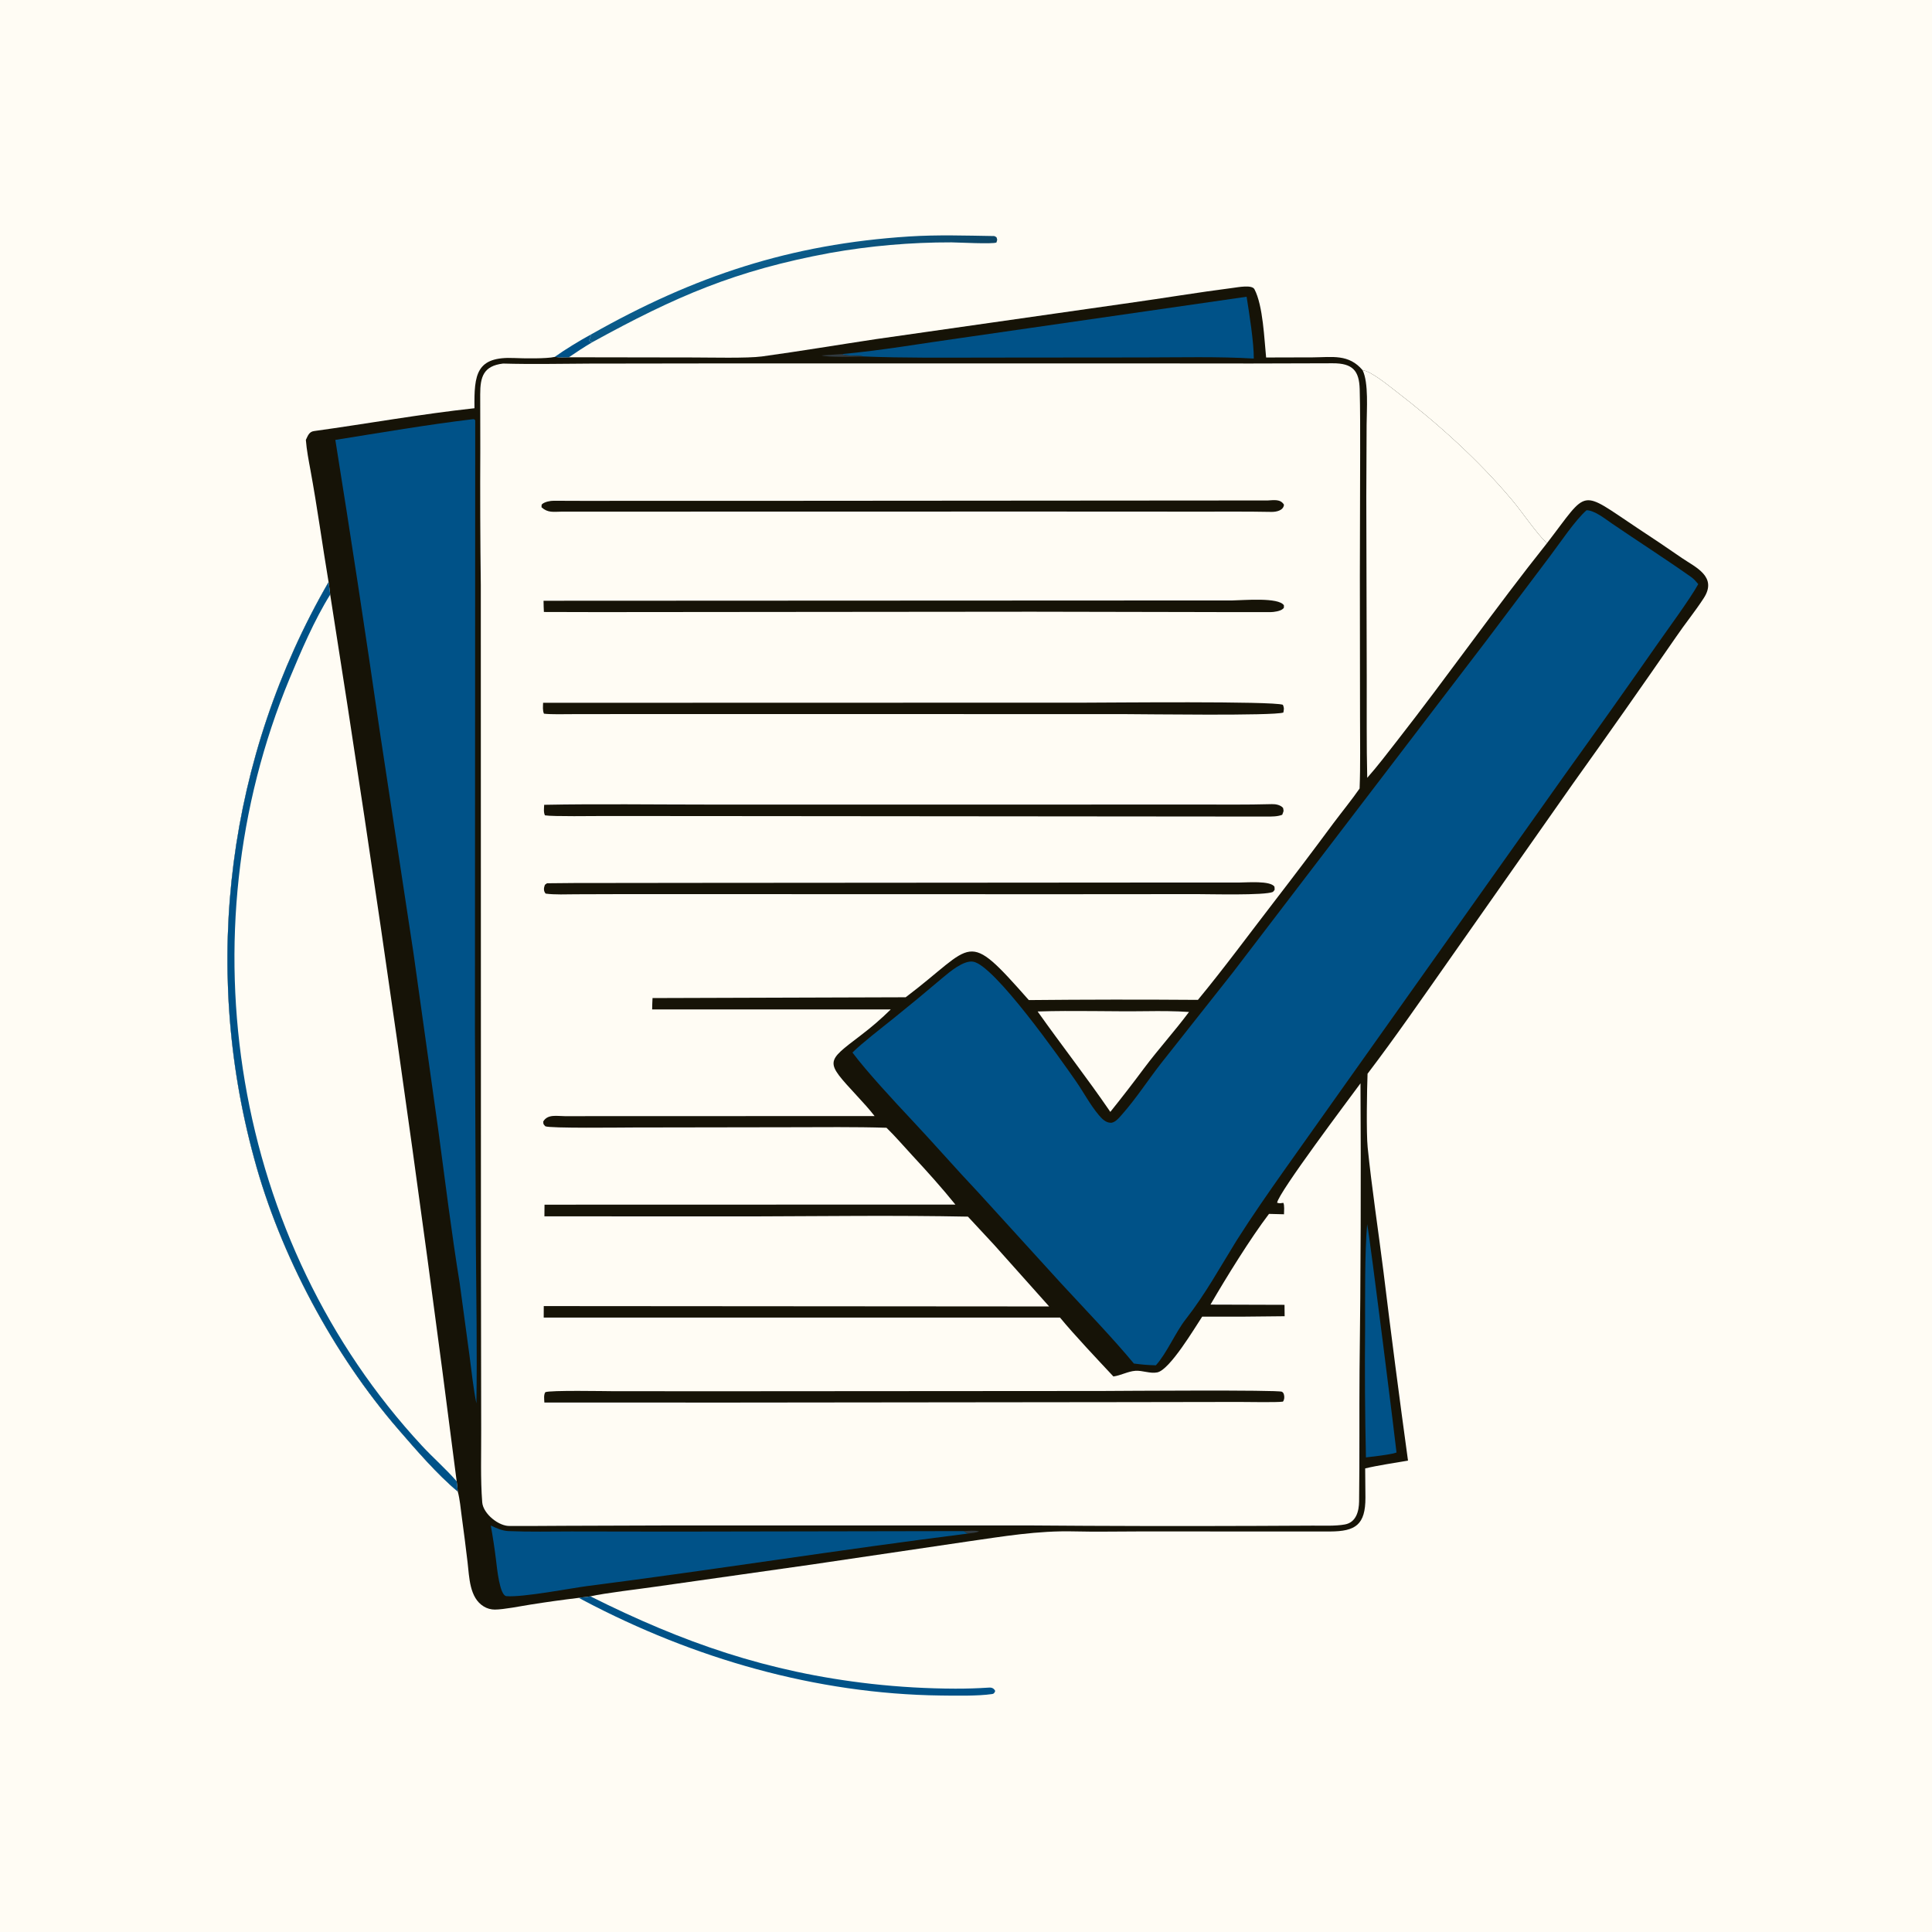 <?xml version="1.0" encoding="utf-8" ?><svg xmlns="http://www.w3.org/2000/svg" xmlns:xlink="http://www.w3.org/1999/xlink" width="1024" height="1024" viewBox="0 0 1024 1024"><path fill="#FFFCF4" d="M0 0L1024 0L1024 1024L0 1024L0 0Z"/><path fill="#161307" d="M301.517 189.363L367.749 189.469C376.151 189.467 396.181 189.974 403.877 188.92C423.857 186.183 444.389 182.733 464.401 179.724L598.534 160.572C616.775 158.031 635.31 154.905 653.609 152.572C656.35 152.223 663.567 150.811 664.878 153.293C669.466 161.977 670.083 179.883 671.069 189.48L695.814 189.413C706.178 189.343 714.845 187.505 722.201 196.203C726.759 196.806 735.383 203.907 739.396 206.993C761.757 224.185 783.432 243.549 801.568 265.195C807.082 271.776 813.996 282.216 819.899 287.936C842.354 258.802 836.662 259.18 868.198 280.1C876.027 285.23 883.79 290.459 891.486 295.786C898.614 300.662 910.41 305.607 903.029 317.016C898.497 324.02 893.064 330.63 888.319 337.628C870.403 363.571 852.272 389.365 833.929 415.009L767.364 509.818C753.874 529.005 739.033 550.464 724.83 569.103C724.517 577.321 724.11 600.44 724.892 608.153C727.066 629.595 730.534 652.258 733.242 673.794C737.328 707.282 741.672 740.739 746.272 774.16C739.255 775.366 730.358 776.662 723.573 778.29C723.633 783.358 723.688 788.655 723.706 793.702C723.759 808.212 718.4 811.649 705.053 811.718L603.707 811.696C592.414 811.689 580.74 811.958 569.482 811.675C549.884 811.183 531.682 814.35 512.333 817.101L430.317 829.223L347.622 840.953C338.76 842.256 320.792 844.296 312.929 846.098C310.551 846.611 308.892 846.482 306.767 846.9C298.155 847.928 289.564 849.126 280.999 850.493C276.075 851.292 266.768 853.113 262.297 853.109C260.218 853.121 258.177 852.551 256.404 851.464C248.809 846.882 248.751 835.991 247.824 828.077C246.871 819.993 245.842 811.919 244.736 803.855C244.181 799.735 243.721 794.484 242.624 790.544C231.91 781.693 220.323 768.217 211.211 757.7C176.777 717.956 148.432 665.008 134.669 613.879C106.537 510.898 120.754 400.943 174.154 308.505C170.846 288.78 168.188 268.989 164.574 249.322C163.591 243.972 162.534 238.577 162.11 233.154C163.175 230.959 163.803 228.843 166.433 228.479C194.618 224.577 223.235 219.439 251.486 216.371C251.243 198.27 252.458 188.84 272.633 189.763C277.232 189.973 289.737 190.202 293.996 189.173C296.907 189.521 298.634 189.444 301.517 189.363Z"/><path fill="#FFFCF4" d="M174.154 308.505C174.458 310.723 174.78 312.932 175.011 315.159C199.686 471.475 222.034 628.149 242.049 785.13C242.259 786.901 242.518 788.776 242.624 790.544C231.91 781.693 220.323 768.217 211.211 757.7C176.777 717.956 148.432 665.008 134.669 613.879C106.537 510.898 120.754 400.943 174.154 308.505Z"/><path fill="#005288" d="M174.154 308.505C174.458 310.723 174.78 312.932 175.011 315.159C166.639 328.559 159.433 345.377 153.514 359.617C97.076 495.396 123.282 658.141 223.722 766.365C229.563 772.659 236.447 778.659 242.049 785.13C242.259 786.901 242.518 788.776 242.624 790.544C231.91 781.693 220.323 768.217 211.211 757.7C176.777 717.956 148.432 665.008 134.669 613.879C106.537 510.898 120.754 400.943 174.154 308.505Z"/><path fill="#FFFCF4" d="M722.201 196.203C726.759 196.806 735.383 203.907 739.396 206.993C761.757 224.185 783.432 243.549 801.568 265.195C807.082 271.776 813.996 282.216 819.899 287.936C792.715 322.066 767.231 358.44 740.316 392.851C735.218 399.37 730.151 406.073 724.661 412.262C724.229 394.878 724.457 376.343 724.397 358.883L724.169 263.307L724.334 225.151C724.373 217.253 725.484 202.865 722.201 196.203Z"/><path fill="#FFFCF4" d="M266.631 192.695C281.564 193.116 297.385 192.8 312.343 192.717L374.545 192.629L619.837 192.631C648.677 192.685 677.574 192.703 706.346 192.548C717.021 192.49 720.413 196.564 720.671 206.36C720.963 217.394 720.909 228.966 720.912 239.95L720.755 305.373L720.845 380.32C720.836 392.55 721.103 405.801 720.614 417.935C716.677 423.628 711.001 430.626 706.758 436.298C696.474 450.194 686.055 463.989 675.502 477.681C662.332 494.744 648.569 513.453 634.923 529.956C605.046 529.732 575.168 529.767 545.292 530.061C511.36 491.669 517.226 500.492 480.022 528.576L345.857 528.995C345.715 530.929 345.706 533.062 345.654 535.017L472.115 535.02C467.159 539.902 461.891 544.456 456.344 548.654C437.404 563.134 437.2 562.316 454.305 580.917C457.446 584.334 460.721 587.862 463.555 591.539L329.536 591.576C319.484 591.596 309.435 591.599 299.384 591.59C295.183 591.587 290.258 590.398 287.927 594.433C288.11 596.253 287.801 595.434 288.999 596.935C291.146 598.106 329.019 597.597 335.781 597.591L418.763 597.458C435.401 597.442 453.3 597.214 469.867 597.74C474.412 602.144 479.298 607.851 483.648 612.536C491.438 620.93 499.176 629.538 506.373 638.447L288.607 638.502L288.55 644.687L398.834 644.719C436.414 644.598 475.534 644.099 513.021 644.84L526.935 659.82L556.071 692.444L288.206 692.251L288.178 698.338L561.837 698.351C569.289 707.433 581.916 720.772 590.132 729.56C594.108 729.007 597.837 726.842 601.749 726.558C605.586 726.28 609.627 728.184 613.42 727.385C620.048 725.989 633.086 704.049 637.19 697.836C651.757 697.92 666.323 697.85 680.888 697.627L680.817 691.586L641.58 691.466C649.952 677.039 662.797 656.258 672.594 643.389L680.548 643.593C680.584 641.892 680.859 638.946 680.203 637.536C678.519 637.734 678.45 637.932 676.893 637.473C677.7 631.974 714.827 582.733 721.088 574.191C721.392 624.964 721.225 675.737 720.587 726.506C720.413 749.61 720.655 772.708 720.345 795.818C720.278 800.824 718.86 806.889 712.834 807.992C707.722 808.929 701.145 808.584 695.869 808.615L666.562 808.754C626.149 808.916 585.737 808.838 545.326 808.518L352.15 808.532L299.05 808.704C289.527 808.755 280.034 808.841 270.482 808.788C264.548 809.204 256.067 802.337 255.591 796.281C254.621 783.948 255.099 770.446 255.041 757.998L254.908 664.255L254.837 310.276C254.536 286.041 254.448 261.805 254.572 237.569C254.556 228.081 254.537 218.529 254.52 209.05C254.503 199.627 256.308 193.925 266.631 192.695Z"/><path fill="#161307" d="M288.425 426.563C317.047 426.011 347.098 426.447 375.839 426.442L536.333 426.452L633.649 426.412C647.143 426.422 660.651 426.582 674.15 426.209C676.169 426.153 678.657 426.624 680.048 428.205C680.481 430.317 680.396 429.577 679.603 431.854C676.964 432.846 674.322 432.773 671.513 432.794L394.307 432.552L320.885 432.5C315.128 432.498 292.842 432.845 288.829 432.147C288.031 430.541 288.346 428.437 288.425 426.563Z"/><path fill="#161307" d="M287.854 372.496L575.311 372.425C587.538 372.425 674.479 371.531 679.962 373.549C680.693 375.396 680.547 375.61 680.205 377.657C675.248 379.5 605.788 378.504 596.991 378.507L412.313 378.457L328.988 378.476L303.244 378.51C299.116 378.514 292.214 378.718 288.311 378.271C287.532 376.527 287.804 374.456 287.854 372.496Z"/><path fill="#161307" d="M653.273 318.246C658.973 318.171 677.784 316.451 680.504 320.841C680.434 322.136 680.725 322.007 679.977 322.695C678.619 323.945 675.158 324.43 673.346 324.439C660.388 324.505 647.342 324.392 634.384 324.392L546.966 324.221L317.276 324.431L288.273 324.36C288.139 322.534 288.141 320.281 288.09 318.414L653.273 318.246Z"/><path fill="#161307" d="M631.187 467.753L656.578 467.768C660.798 467.763 673.306 466.658 675.49 469.952C675.59 472.088 675.918 471.213 674.674 472.737C670.339 474.686 641.094 473.896 634.339 473.903L560.666 473.959L332.25 473.897L305.422 473.98C300.556 473.998 293.847 474.302 289.193 473.625C287.965 472.181 288.202 470.601 288.806 468.964C289.178 468.694 289.549 468.423 289.92 468.153C293.185 468.098 301.344 468.041 304.033 468.023L369.88 467.942L631.187 467.753Z"/><path fill="#161307" d="M584.217 737.25C593.918 737.207 677.412 736.591 679.437 737.653C680.148 738.026 680.409 738.669 680.577 739.439C680.837 740.635 680.701 741.96 679.978 742.894C676.807 743.389 660.738 743.044 656.627 743.063L596.037 743.16L385.671 743.39L288.525 743.358C288.449 741.524 288.098 739.369 289.011 737.907C291.199 736.77 320.796 737.35 325.371 737.366L386.496 737.387L584.217 737.25Z"/><path fill="#161307" d="M671.968 265.251C675.144 265.112 678.639 264.394 680.528 267.484C680.305 270.571 676.479 271.369 673.871 271.319C661.178 271.074 648.467 271.182 635.769 271.178L548.339 271.132L297.685 271.183C293.276 271.239 290.343 271.892 287.016 268.866C287.089 267.852 286.882 267.573 287.421 267.121C288.8 265.963 291.702 265.399 293.482 265.415C305.942 265.527 318.508 265.463 330.962 265.45L414.143 265.443L671.968 265.251Z"/><path fill="#005288" d="M840.902 270.437C845.131 270.473 850.671 274.952 854.175 277.346C868.214 286.938 882.562 296.103 896.45 305.908C897.756 306.83 899.09 308.357 900.117 309.587C895.769 317.482 883.938 333.535 878.291 341.62C862.275 364.567 846.096 387.4 829.757 410.118L681.369 619.27C672.535 631.77 663.57 644.634 655.391 657.542C646.623 671.729 638.756 686.096 628.434 699.274C623.044 706.155 618.363 717.335 612.633 723.638C608.208 723.536 605.389 723.266 600.979 722.703C589.908 709.32 574.326 693.144 562.39 680.198L518.607 632.123C506.774 619.623 494.92 605.999 483.004 593.324C474.041 583.792 459.33 567.931 451.813 557.862C457.13 552.627 467.215 544.878 473.379 539.926C482.267 532.782 491.056 525.515 499.742 518.126C503.447 515.037 510.598 508.979 515.691 509.69C526.905 511.257 562.415 561.749 570.35 573.182C574.389 579.002 577.843 585.648 582.407 591.034C584.013 592.928 586.048 595.076 588.732 595.095C591.033 595.112 593.256 592.322 594.668 590.725C602.182 582.227 608.389 572.566 615.358 563.623L653.436 515.443L788.036 339.266L821.72 294.537C826.861 287.702 834.911 275.679 840.902 270.437Z"/><path fill="#005288" d="M250.479 222.2C251.553 222.184 251.083 222.004 251.878 222.766L251.727 545.611L252.224 660.296C252.442 687.505 252.935 716.722 252.492 743.824C250.952 736.388 249.857 726.224 248.842 718.481L243.668 680.252C239.372 653.965 235.852 625.342 232.285 598.824L219.157 505.165L201.275 387.526C193.823 336.011 185.976 284.554 177.736 233.159C201.154 229.421 227.006 224.998 250.479 222.2Z"/><path fill="#005288" d="M260.121 808.572C263.193 809.987 266.138 811.368 269.567 811.513C280.562 811.977 291.857 811.723 302.86 811.702L356.807 811.785L510.82 811.513L512.997 812.822C445.665 821.277 378.62 832.013 311.257 840.645C303.407 841.651 277.218 846.72 268.451 845.999C264.776 845.697 263.46 831.253 262.844 826.399C262.11 820.431 261.202 814.487 260.121 808.572Z"/><path fill="#005288" d="M446.127 187.679C467.67 185.708 488.185 182.06 509.463 179.113L660.726 157.275C662.071 165.701 664.645 181.841 664.53 190.051C646.04 188.911 624.497 189.449 605.644 189.457L522.177 189.531C501.081 189.564 479.081 189.779 458.094 188.947C454.558 188.215 448.714 188.843 446.127 187.679Z"/><path fill="#FFFCF4" d="M549.966 536.105C569.087 535.475 588.642 536.208 607.802 535.945C615.011 535.846 623.036 535.864 630.193 536.366C622.619 546.533 614.103 555.896 606.427 566.127C600.599 573.972 594.621 581.706 588.497 589.322C576.053 571.135 562.61 553.967 549.966 536.105Z"/><path fill="#005288" d="M724.624 648.858C726.019 655.085 740.284 769.486 740.181 769.872L738.441 770.375C733.79 771.368 728.72 771.876 723.974 772.459C723.458 749.555 723.31 726.643 723.532 703.734C723.549 687.942 723.289 664.234 724.624 648.858Z"/><path fill="#313A40" d="M458.094 188.947C453.948 189.041 438.474 189.497 435.428 188.384L446.127 187.679C448.714 188.843 454.558 188.215 458.094 188.947Z"/><path fill="#313A40" d="M510.82 811.513C513.381 811.399 516.592 811.043 518.99 811.665C517.185 812.44 514.978 812.572 512.997 812.822L510.82 811.513Z"/><defs><linearGradient id="gradient_0" gradientUnits="userSpaceOnUse" x1="425.63" y1="166.305" x2="413.175" y2="133.769"><stop offset="0" stop-color="#0E4565"/><stop offset="1" stop-color="#0B5E8E"/></linearGradient></defs><path fill="url(#gradient_0)" d="M313.437 177.162C368.016 146.261 418.915 129.362 481.936 125.329C496.963 124.367 511.987 124.875 527.04 125.11C528.541 125.975 528.032 125.357 528.548 127.083L528.148 128.526C526.395 129.467 507.535 128.491 504.318 128.458C482.716 128.412 461.152 130.292 439.884 134.077C389.867 143.34 358.27 156.996 313.918 181.394C312.606 181.175 313.138 181.483 312.299 180.507C312.677 179.001 312.865 178.559 313.437 177.162Z"/><path fill="#005288" d="M306.767 846.9C308.892 846.482 310.551 846.611 312.929 846.098C362.003 870.646 406.808 886.284 461.949 892.491C476.681 894.134 491.492 894.979 506.315 895.023C512.456 895.036 518.206 894.854 524.336 894.456C525.732 894.366 526.868 894.931 527.492 896.266C527.073 897.113 526.996 897.709 525.735 897.895C518.284 898.994 506.113 898.752 498.638 898.658C432.428 897.82 367.641 879.033 309.336 848.275C308.477 847.822 307.621 847.363 306.767 846.9Z"/><path fill="#005288" d="M313.437 177.162C312.865 178.559 312.677 179.001 312.299 180.507C313.138 181.483 312.606 181.175 313.918 181.394C309.146 184.231 306.097 186.23 301.517 189.363C298.634 189.444 296.907 189.521 293.996 189.173C299.396 185.299 307.546 180.337 313.437 177.162Z"/></svg>